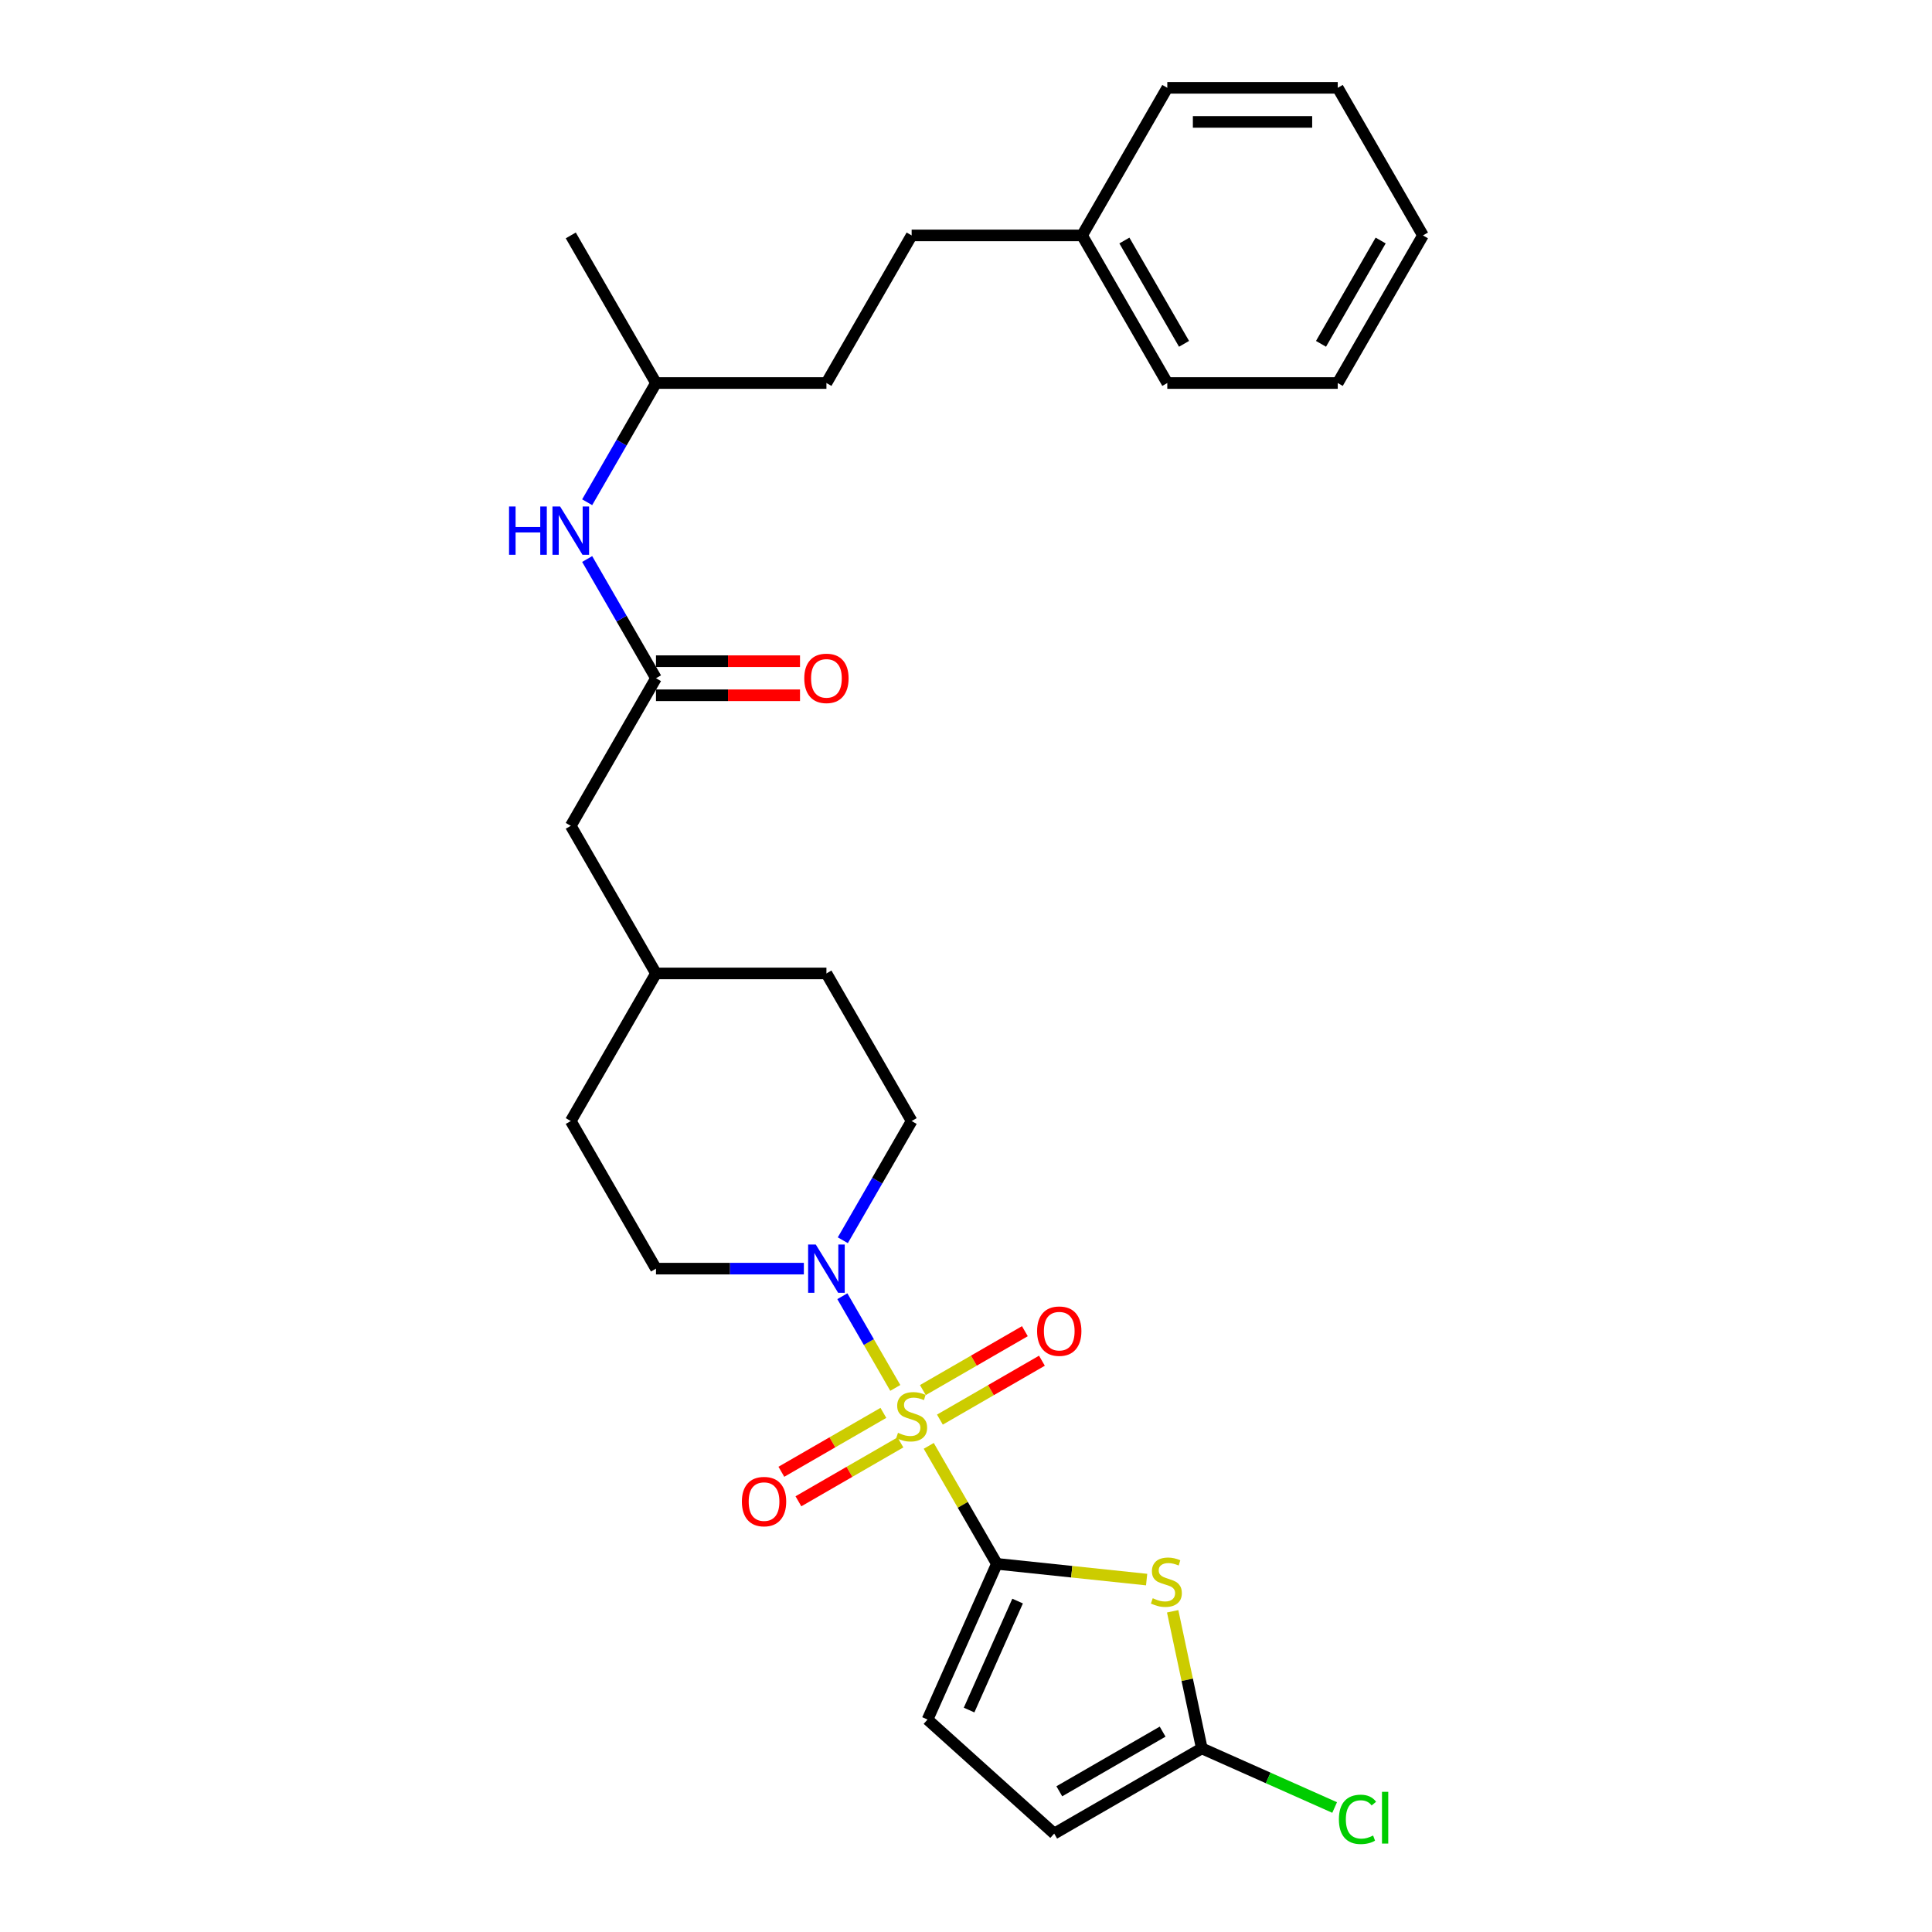 <?xml version='1.0' encoding='iso-8859-1'?>
<svg version='1.1' baseProfile='full'
              xmlns='http://www.w3.org/2000/svg'
                      xmlns:rdkit='http://www.rdkit.org/xml'
                      xmlns:xlink='http://www.w3.org/1999/xlink'
                  xml:space='preserve'
width='1000px' height='1000px' viewBox='0 0 1000 1000'>
<!-- END OF HEADER -->
<rect style='opacity:1.0;fill:#FFFFFF;stroke:none' width='1000' height='1000' x='0' y='0'> </rect>
<path class='bond-0' d='M 480.719,748.377 L 498.348,778.91' style='fill:none;fill-rule:evenodd;stroke:#CCCC00;stroke-width:6px;stroke-linecap:butt;stroke-linejoin:miter;stroke-opacity:1' />
<path class='bond-0' d='M 498.348,778.91 L 515.976,809.444' style='fill:none;fill-rule:evenodd;stroke:#000000;stroke-width:6px;stroke-linecap:butt;stroke-linejoin:miter;stroke-opacity:1' />
<path class='bond-2' d='M 463.402,718.383 L 449.701,694.651' style='fill:none;fill-rule:evenodd;stroke:#CCCC00;stroke-width:6px;stroke-linecap:butt;stroke-linejoin:miter;stroke-opacity:1' />
<path class='bond-2' d='M 449.701,694.651 L 435.999,670.92' style='fill:none;fill-rule:evenodd;stroke:#0000FF;stroke-width:6px;stroke-linecap:butt;stroke-linejoin:miter;stroke-opacity:1' />
<path class='bond-7' d='M 486.494,734.787 L 512.896,719.543' style='fill:none;fill-rule:evenodd;stroke:#CCCC00;stroke-width:6px;stroke-linecap:butt;stroke-linejoin:miter;stroke-opacity:1' />
<path class='bond-7' d='M 512.896,719.543 L 539.298,704.3' style='fill:none;fill-rule:evenodd;stroke:#FF0000;stroke-width:6px;stroke-linecap:butt;stroke-linejoin:miter;stroke-opacity:1' />
<path class='bond-7' d='M 477.672,719.507 L 504.074,704.263' style='fill:none;fill-rule:evenodd;stroke:#CCCC00;stroke-width:6px;stroke-linecap:butt;stroke-linejoin:miter;stroke-opacity:1' />
<path class='bond-7' d='M 504.074,704.263 L 530.476,689.02' style='fill:none;fill-rule:evenodd;stroke:#FF0000;stroke-width:6px;stroke-linecap:butt;stroke-linejoin:miter;stroke-opacity:1' />
<path class='bond-8' d='M 457.241,731.303 L 430.839,746.546' style='fill:none;fill-rule:evenodd;stroke:#CCCC00;stroke-width:6px;stroke-linecap:butt;stroke-linejoin:miter;stroke-opacity:1' />
<path class='bond-8' d='M 430.839,746.546 L 404.436,761.789' style='fill:none;fill-rule:evenodd;stroke:#FF0000;stroke-width:6px;stroke-linecap:butt;stroke-linejoin:miter;stroke-opacity:1' />
<path class='bond-8' d='M 466.063,746.583 L 439.66,761.826' style='fill:none;fill-rule:evenodd;stroke:#CCCC00;stroke-width:6px;stroke-linecap:butt;stroke-linejoin:miter;stroke-opacity:1' />
<path class='bond-8' d='M 439.66,761.826 L 413.258,777.069' style='fill:none;fill-rule:evenodd;stroke:#FF0000;stroke-width:6px;stroke-linecap:butt;stroke-linejoin:miter;stroke-opacity:1' />
<path class='bond-1' d='M 515.976,809.444 L 554.736,813.517' style='fill:none;fill-rule:evenodd;stroke:#000000;stroke-width:6px;stroke-linecap:butt;stroke-linejoin:miter;stroke-opacity:1' />
<path class='bond-1' d='M 554.736,813.517 L 593.495,817.591' style='fill:none;fill-rule:evenodd;stroke:#CCCC00;stroke-width:6px;stroke-linecap:butt;stroke-linejoin:miter;stroke-opacity:1' />
<path class='bond-4' d='M 515.976,809.444 L 480.095,890.035' style='fill:none;fill-rule:evenodd;stroke:#000000;stroke-width:6px;stroke-linecap:butt;stroke-linejoin:miter;stroke-opacity:1' />
<path class='bond-4' d='M 526.712,828.709 L 501.595,885.122' style='fill:none;fill-rule:evenodd;stroke:#000000;stroke-width:6px;stroke-linecap:butt;stroke-linejoin:miter;stroke-opacity:1' />
<path class='bond-3' d='M 606.97,833.997 L 614.511,869.476' style='fill:none;fill-rule:evenodd;stroke:#CCCC00;stroke-width:6px;stroke-linecap:butt;stroke-linejoin:miter;stroke-opacity:1' />
<path class='bond-3' d='M 614.511,869.476 L 622.052,904.955' style='fill:none;fill-rule:evenodd;stroke:#000000;stroke-width:6px;stroke-linecap:butt;stroke-linejoin:miter;stroke-opacity:1' />
<path class='bond-10' d='M 436.244,641.949 L 454.056,611.098' style='fill:none;fill-rule:evenodd;stroke:#0000FF;stroke-width:6px;stroke-linecap:butt;stroke-linejoin:miter;stroke-opacity:1' />
<path class='bond-10' d='M 454.056,611.098 L 471.867,580.247' style='fill:none;fill-rule:evenodd;stroke:#000000;stroke-width:6px;stroke-linecap:butt;stroke-linejoin:miter;stroke-opacity:1' />
<path class='bond-11' d='M 416.078,656.646 L 377.809,656.646' style='fill:none;fill-rule:evenodd;stroke:#0000FF;stroke-width:6px;stroke-linecap:butt;stroke-linejoin:miter;stroke-opacity:1' />
<path class='bond-11' d='M 377.809,656.646 L 339.541,656.646' style='fill:none;fill-rule:evenodd;stroke:#000000;stroke-width:6px;stroke-linecap:butt;stroke-linejoin:miter;stroke-opacity:1' />
<path class='bond-14' d='M 622.052,904.955 L 656.428,920.26' style='fill:none;fill-rule:evenodd;stroke:#000000;stroke-width:6px;stroke-linecap:butt;stroke-linejoin:miter;stroke-opacity:1' />
<path class='bond-14' d='M 656.428,920.26 L 690.805,935.565' style='fill:none;fill-rule:evenodd;stroke:#00CC00;stroke-width:6px;stroke-linecap:butt;stroke-linejoin:miter;stroke-opacity:1' />
<path class='bond-28' d='M 622.052,904.955 L 545.653,949.064' style='fill:none;fill-rule:evenodd;stroke:#000000;stroke-width:6px;stroke-linecap:butt;stroke-linejoin:miter;stroke-opacity:1' />
<path class='bond-28' d='M 601.771,896.292 L 548.292,927.168' style='fill:none;fill-rule:evenodd;stroke:#000000;stroke-width:6px;stroke-linecap:butt;stroke-linejoin:miter;stroke-opacity:1' />
<path class='bond-6' d='M 480.095,890.035 L 545.653,949.064' style='fill:none;fill-rule:evenodd;stroke:#000000;stroke-width:6px;stroke-linecap:butt;stroke-linejoin:miter;stroke-opacity:1' />
<path class='bond-5' d='M 339.541,351.05 L 295.432,427.449' style='fill:none;fill-rule:evenodd;stroke:#000000;stroke-width:6px;stroke-linecap:butt;stroke-linejoin:miter;stroke-opacity:1' />
<path class='bond-9' d='M 339.541,351.05 L 321.729,320.199' style='fill:none;fill-rule:evenodd;stroke:#000000;stroke-width:6px;stroke-linecap:butt;stroke-linejoin:miter;stroke-opacity:1' />
<path class='bond-9' d='M 321.729,320.199 L 303.917,289.348' style='fill:none;fill-rule:evenodd;stroke:#0000FF;stroke-width:6px;stroke-linecap:butt;stroke-linejoin:miter;stroke-opacity:1' />
<path class='bond-12' d='M 339.541,359.872 L 376.813,359.872' style='fill:none;fill-rule:evenodd;stroke:#000000;stroke-width:6px;stroke-linecap:butt;stroke-linejoin:miter;stroke-opacity:1' />
<path class='bond-12' d='M 376.813,359.872 L 414.085,359.872' style='fill:none;fill-rule:evenodd;stroke:#FF0000;stroke-width:6px;stroke-linecap:butt;stroke-linejoin:miter;stroke-opacity:1' />
<path class='bond-12' d='M 339.541,342.228 L 376.813,342.228' style='fill:none;fill-rule:evenodd;stroke:#000000;stroke-width:6px;stroke-linecap:butt;stroke-linejoin:miter;stroke-opacity:1' />
<path class='bond-12' d='M 376.813,342.228 L 414.085,342.228' style='fill:none;fill-rule:evenodd;stroke:#FF0000;stroke-width:6px;stroke-linecap:butt;stroke-linejoin:miter;stroke-opacity:1' />
<path class='bond-21' d='M 303.917,259.954 L 321.729,229.103' style='fill:none;fill-rule:evenodd;stroke:#0000FF;stroke-width:6px;stroke-linecap:butt;stroke-linejoin:miter;stroke-opacity:1' />
<path class='bond-21' d='M 321.729,229.103 L 339.541,198.252' style='fill:none;fill-rule:evenodd;stroke:#000000;stroke-width:6px;stroke-linecap:butt;stroke-linejoin:miter;stroke-opacity:1' />
<path class='bond-16' d='M 471.867,580.247 L 427.758,503.848' style='fill:none;fill-rule:evenodd;stroke:#000000;stroke-width:6px;stroke-linecap:butt;stroke-linejoin:miter;stroke-opacity:1' />
<path class='bond-15' d='M 339.541,656.646 L 295.432,580.247' style='fill:none;fill-rule:evenodd;stroke:#000000;stroke-width:6px;stroke-linecap:butt;stroke-linejoin:miter;stroke-opacity:1' />
<path class='bond-13' d='M 295.432,427.449 L 339.541,503.848' style='fill:none;fill-rule:evenodd;stroke:#000000;stroke-width:6px;stroke-linecap:butt;stroke-linejoin:miter;stroke-opacity:1' />
<path class='bond-17' d='M 295.432,580.247 L 339.541,503.848' style='fill:none;fill-rule:evenodd;stroke:#000000;stroke-width:6px;stroke-linecap:butt;stroke-linejoin:miter;stroke-opacity:1' />
<path class='bond-29' d='M 427.758,503.848 L 339.541,503.848' style='fill:none;fill-rule:evenodd;stroke:#000000;stroke-width:6px;stroke-linecap:butt;stroke-linejoin:miter;stroke-opacity:1' />
<path class='bond-18' d='M 471.867,121.853 L 427.758,198.252' style='fill:none;fill-rule:evenodd;stroke:#000000;stroke-width:6px;stroke-linecap:butt;stroke-linejoin:miter;stroke-opacity:1' />
<path class='bond-19' d='M 471.867,121.853 L 560.085,121.853' style='fill:none;fill-rule:evenodd;stroke:#000000;stroke-width:6px;stroke-linecap:butt;stroke-linejoin:miter;stroke-opacity:1' />
<path class='bond-22' d='M 560.085,121.853 L 604.194,198.252' style='fill:none;fill-rule:evenodd;stroke:#000000;stroke-width:6px;stroke-linecap:butt;stroke-linejoin:miter;stroke-opacity:1' />
<path class='bond-22' d='M 581.981,124.492 L 612.858,177.971' style='fill:none;fill-rule:evenodd;stroke:#000000;stroke-width:6px;stroke-linecap:butt;stroke-linejoin:miter;stroke-opacity:1' />
<path class='bond-23' d='M 560.085,121.853 L 604.194,45.455' style='fill:none;fill-rule:evenodd;stroke:#000000;stroke-width:6px;stroke-linecap:butt;stroke-linejoin:miter;stroke-opacity:1' />
<path class='bond-20' d='M 427.758,198.252 L 339.541,198.252' style='fill:none;fill-rule:evenodd;stroke:#000000;stroke-width:6px;stroke-linecap:butt;stroke-linejoin:miter;stroke-opacity:1' />
<path class='bond-24' d='M 339.541,198.252 L 295.432,121.853' style='fill:none;fill-rule:evenodd;stroke:#000000;stroke-width:6px;stroke-linecap:butt;stroke-linejoin:miter;stroke-opacity:1' />
<path class='bond-26' d='M 604.194,198.252 L 692.412,198.252' style='fill:none;fill-rule:evenodd;stroke:#000000;stroke-width:6px;stroke-linecap:butt;stroke-linejoin:miter;stroke-opacity:1' />
<path class='bond-25' d='M 604.194,45.455 L 692.412,45.455' style='fill:none;fill-rule:evenodd;stroke:#000000;stroke-width:6px;stroke-linecap:butt;stroke-linejoin:miter;stroke-opacity:1' />
<path class='bond-25' d='M 617.427,63.098 L 679.179,63.098' style='fill:none;fill-rule:evenodd;stroke:#000000;stroke-width:6px;stroke-linecap:butt;stroke-linejoin:miter;stroke-opacity:1' />
<path class='bond-27' d='M 692.412,45.455 L 736.521,121.853' style='fill:none;fill-rule:evenodd;stroke:#000000;stroke-width:6px;stroke-linecap:butt;stroke-linejoin:miter;stroke-opacity:1' />
<path class='bond-30' d='M 692.412,198.252 L 736.521,121.853' style='fill:none;fill-rule:evenodd;stroke:#000000;stroke-width:6px;stroke-linecap:butt;stroke-linejoin:miter;stroke-opacity:1' />
<path class='bond-30' d='M 683.749,177.971 L 714.625,124.492' style='fill:none;fill-rule:evenodd;stroke:#000000;stroke-width:6px;stroke-linecap:butt;stroke-linejoin:miter;stroke-opacity:1' />
<path  class='atom-0' d='M 464.81 741.619
Q 465.092 741.725, 466.257 742.219
Q 467.421 742.713, 468.691 743.031
Q 469.997 743.313, 471.267 743.313
Q 473.632 743.313, 475.008 742.184
Q 476.384 741.02, 476.384 739.008
Q 476.384 737.632, 475.678 736.785
Q 475.008 735.938, 473.949 735.48
Q 472.891 735.021, 471.126 734.491
Q 468.903 733.821, 467.562 733.186
Q 466.257 732.551, 465.304 731.21
Q 464.386 729.869, 464.386 727.61
Q 464.386 724.47, 466.504 722.529
Q 468.656 720.588, 472.891 720.588
Q 475.784 720.588, 479.066 721.965
L 478.254 724.682
Q 475.255 723.447, 472.997 723.447
Q 470.562 723.447, 469.221 724.47
Q 467.88 725.458, 467.915 727.187
Q 467.915 728.528, 468.586 729.34
Q 469.291 730.151, 470.279 730.61
Q 471.303 731.069, 472.997 731.598
Q 475.255 732.304, 476.596 733.009
Q 477.937 733.715, 478.889 735.162
Q 479.878 736.573, 479.878 739.008
Q 479.878 742.466, 477.549 744.337
Q 475.255 746.172, 471.409 746.172
Q 469.186 746.172, 467.492 745.677
Q 465.833 745.219, 463.857 744.407
L 464.81 741.619
' fill='#CCCC00'/>
<path  class='atom-2' d='M 596.653 827.24
Q 596.936 827.346, 598.1 827.84
Q 599.265 828.334, 600.535 828.651
Q 601.841 828.933, 603.111 828.933
Q 605.475 828.933, 606.851 827.804
Q 608.228 826.64, 608.228 824.628
Q 608.228 823.252, 607.522 822.405
Q 606.851 821.558, 605.793 821.1
Q 604.734 820.641, 602.97 820.112
Q 600.747 819.441, 599.406 818.806
Q 598.1 818.171, 597.147 816.83
Q 596.23 815.489, 596.23 813.231
Q 596.23 810.09, 598.347 808.149
Q 600.5 806.209, 604.734 806.209
Q 607.628 806.209, 610.909 807.585
L 610.098 810.302
Q 607.098 809.067, 604.84 809.067
Q 602.405 809.067, 601.064 810.09
Q 599.723 811.078, 599.759 812.807
Q 599.759 814.148, 600.429 814.96
Q 601.135 815.771, 602.123 816.23
Q 603.146 816.689, 604.84 817.218
Q 607.098 817.924, 608.439 818.63
Q 609.78 819.335, 610.733 820.782
Q 611.721 822.194, 611.721 824.628
Q 611.721 828.087, 609.392 829.957
Q 607.098 831.792, 603.252 831.792
Q 601.029 831.792, 599.335 831.298
Q 597.677 830.839, 595.701 830.027
L 596.653 827.24
' fill='#CCCC00'/>
<path  class='atom-3' d='M 422.236 644.154
L 430.423 657.387
Q 431.234 658.692, 432.54 661.057
Q 433.845 663.421, 433.916 663.562
L 433.916 644.154
L 437.233 644.154
L 437.233 669.137
L 433.81 669.137
L 425.024 654.67
Q 424 652.976, 422.906 651.035
Q 421.848 649.094, 421.53 648.494
L 421.53 669.137
L 418.284 669.137
L 418.284 644.154
L 422.236 644.154
' fill='#0000FF'/>
<path  class='atom-8' d='M 536.798 689.006
Q 536.798 683.008, 539.762 679.655
Q 542.726 676.303, 548.266 676.303
Q 553.806 676.303, 556.77 679.655
Q 559.735 683.008, 559.735 689.006
Q 559.735 695.076, 556.735 698.534
Q 553.736 701.957, 548.266 701.957
Q 542.761 701.957, 539.762 698.534
Q 536.798 695.111, 536.798 689.006
M 548.266 699.134
Q 552.077 699.134, 554.124 696.593
Q 556.206 694.017, 556.206 689.006
Q 556.206 684.101, 554.124 681.631
Q 552.077 679.126, 548.266 679.126
Q 544.455 679.126, 542.373 681.596
Q 540.327 684.066, 540.327 689.006
Q 540.327 694.052, 542.373 696.593
Q 544.455 699.134, 548.266 699.134
' fill='#FF0000'/>
<path  class='atom-9' d='M 384 777.224
Q 384 771.225, 386.964 767.873
Q 389.928 764.521, 395.468 764.521
Q 401.009 764.521, 403.973 767.873
Q 406.937 771.225, 406.937 777.224
Q 406.937 783.294, 403.937 786.752
Q 400.938 790.175, 395.468 790.175
Q 389.964 790.175, 386.964 786.752
Q 384 783.329, 384 777.224
M 395.468 787.352
Q 399.279 787.352, 401.326 784.811
Q 403.408 782.235, 403.408 777.224
Q 403.408 772.319, 401.326 769.849
Q 399.279 767.344, 395.468 767.344
Q 391.657 767.344, 389.575 769.814
Q 387.529 772.284, 387.529 777.224
Q 387.529 782.27, 389.575 784.811
Q 391.657 787.352, 395.468 787.352
' fill='#FF0000'/>
<path  class='atom-10' d='M 263.479 262.16
L 266.867 262.16
L 266.867 272.781
L 279.641 272.781
L 279.641 262.16
L 283.028 262.16
L 283.028 287.143
L 279.641 287.143
L 279.641 275.604
L 266.867 275.604
L 266.867 287.143
L 263.479 287.143
L 263.479 262.16
' fill='#0000FF'/>
<path  class='atom-10' d='M 289.909 262.16
L 298.096 275.392
Q 298.907 276.698, 300.213 279.062
Q 301.519 281.426, 301.589 281.568
L 301.589 262.16
L 304.906 262.16
L 304.906 287.143
L 301.483 287.143
L 292.697 272.675
Q 291.674 270.981, 290.58 269.041
Q 289.521 267.1, 289.203 266.5
L 289.203 287.143
L 285.957 287.143
L 285.957 262.16
L 289.909 262.16
' fill='#0000FF'/>
<path  class='atom-13' d='M 416.29 351.121
Q 416.29 345.122, 419.254 341.77
Q 422.218 338.417, 427.758 338.417
Q 433.298 338.417, 436.263 341.77
Q 439.227 345.122, 439.227 351.121
Q 439.227 357.19, 436.227 360.648
Q 433.228 364.071, 427.758 364.071
Q 422.254 364.071, 419.254 360.648
Q 416.29 357.225, 416.29 351.121
M 427.758 361.248
Q 431.569 361.248, 433.616 358.707
Q 435.698 356.132, 435.698 351.121
Q 435.698 346.216, 433.616 343.746
Q 431.569 341.24, 427.758 341.24
Q 423.947 341.24, 421.865 343.71
Q 419.819 346.181, 419.819 351.121
Q 419.819 356.167, 421.865 358.707
Q 423.947 361.248, 427.758 361.248
' fill='#FF0000'/>
<path  class='atom-15' d='M 693.01 941.701
Q 693.01 935.49, 695.904 932.244
Q 698.832 928.962, 704.372 928.962
Q 709.524 928.962, 712.277 932.597
L 709.948 934.502
Q 707.936 931.856, 704.372 931.856
Q 700.597 931.856, 698.585 934.396
Q 696.609 936.902, 696.609 941.701
Q 696.609 946.641, 698.656 949.182
Q 700.738 951.722, 704.761 951.722
Q 707.513 951.722, 710.724 950.064
L 711.712 952.711
Q 710.407 953.557, 708.43 954.051
Q 706.454 954.545, 704.267 954.545
Q 698.832 954.545, 695.904 951.228
Q 693.01 947.911, 693.01 941.701
' fill='#00CC00'/>
<path  class='atom-15' d='M 715.311 927.445
L 718.558 927.445
L 718.558 954.228
L 715.311 954.228
L 715.311 927.445
' fill='#00CC00'/>
</svg>
